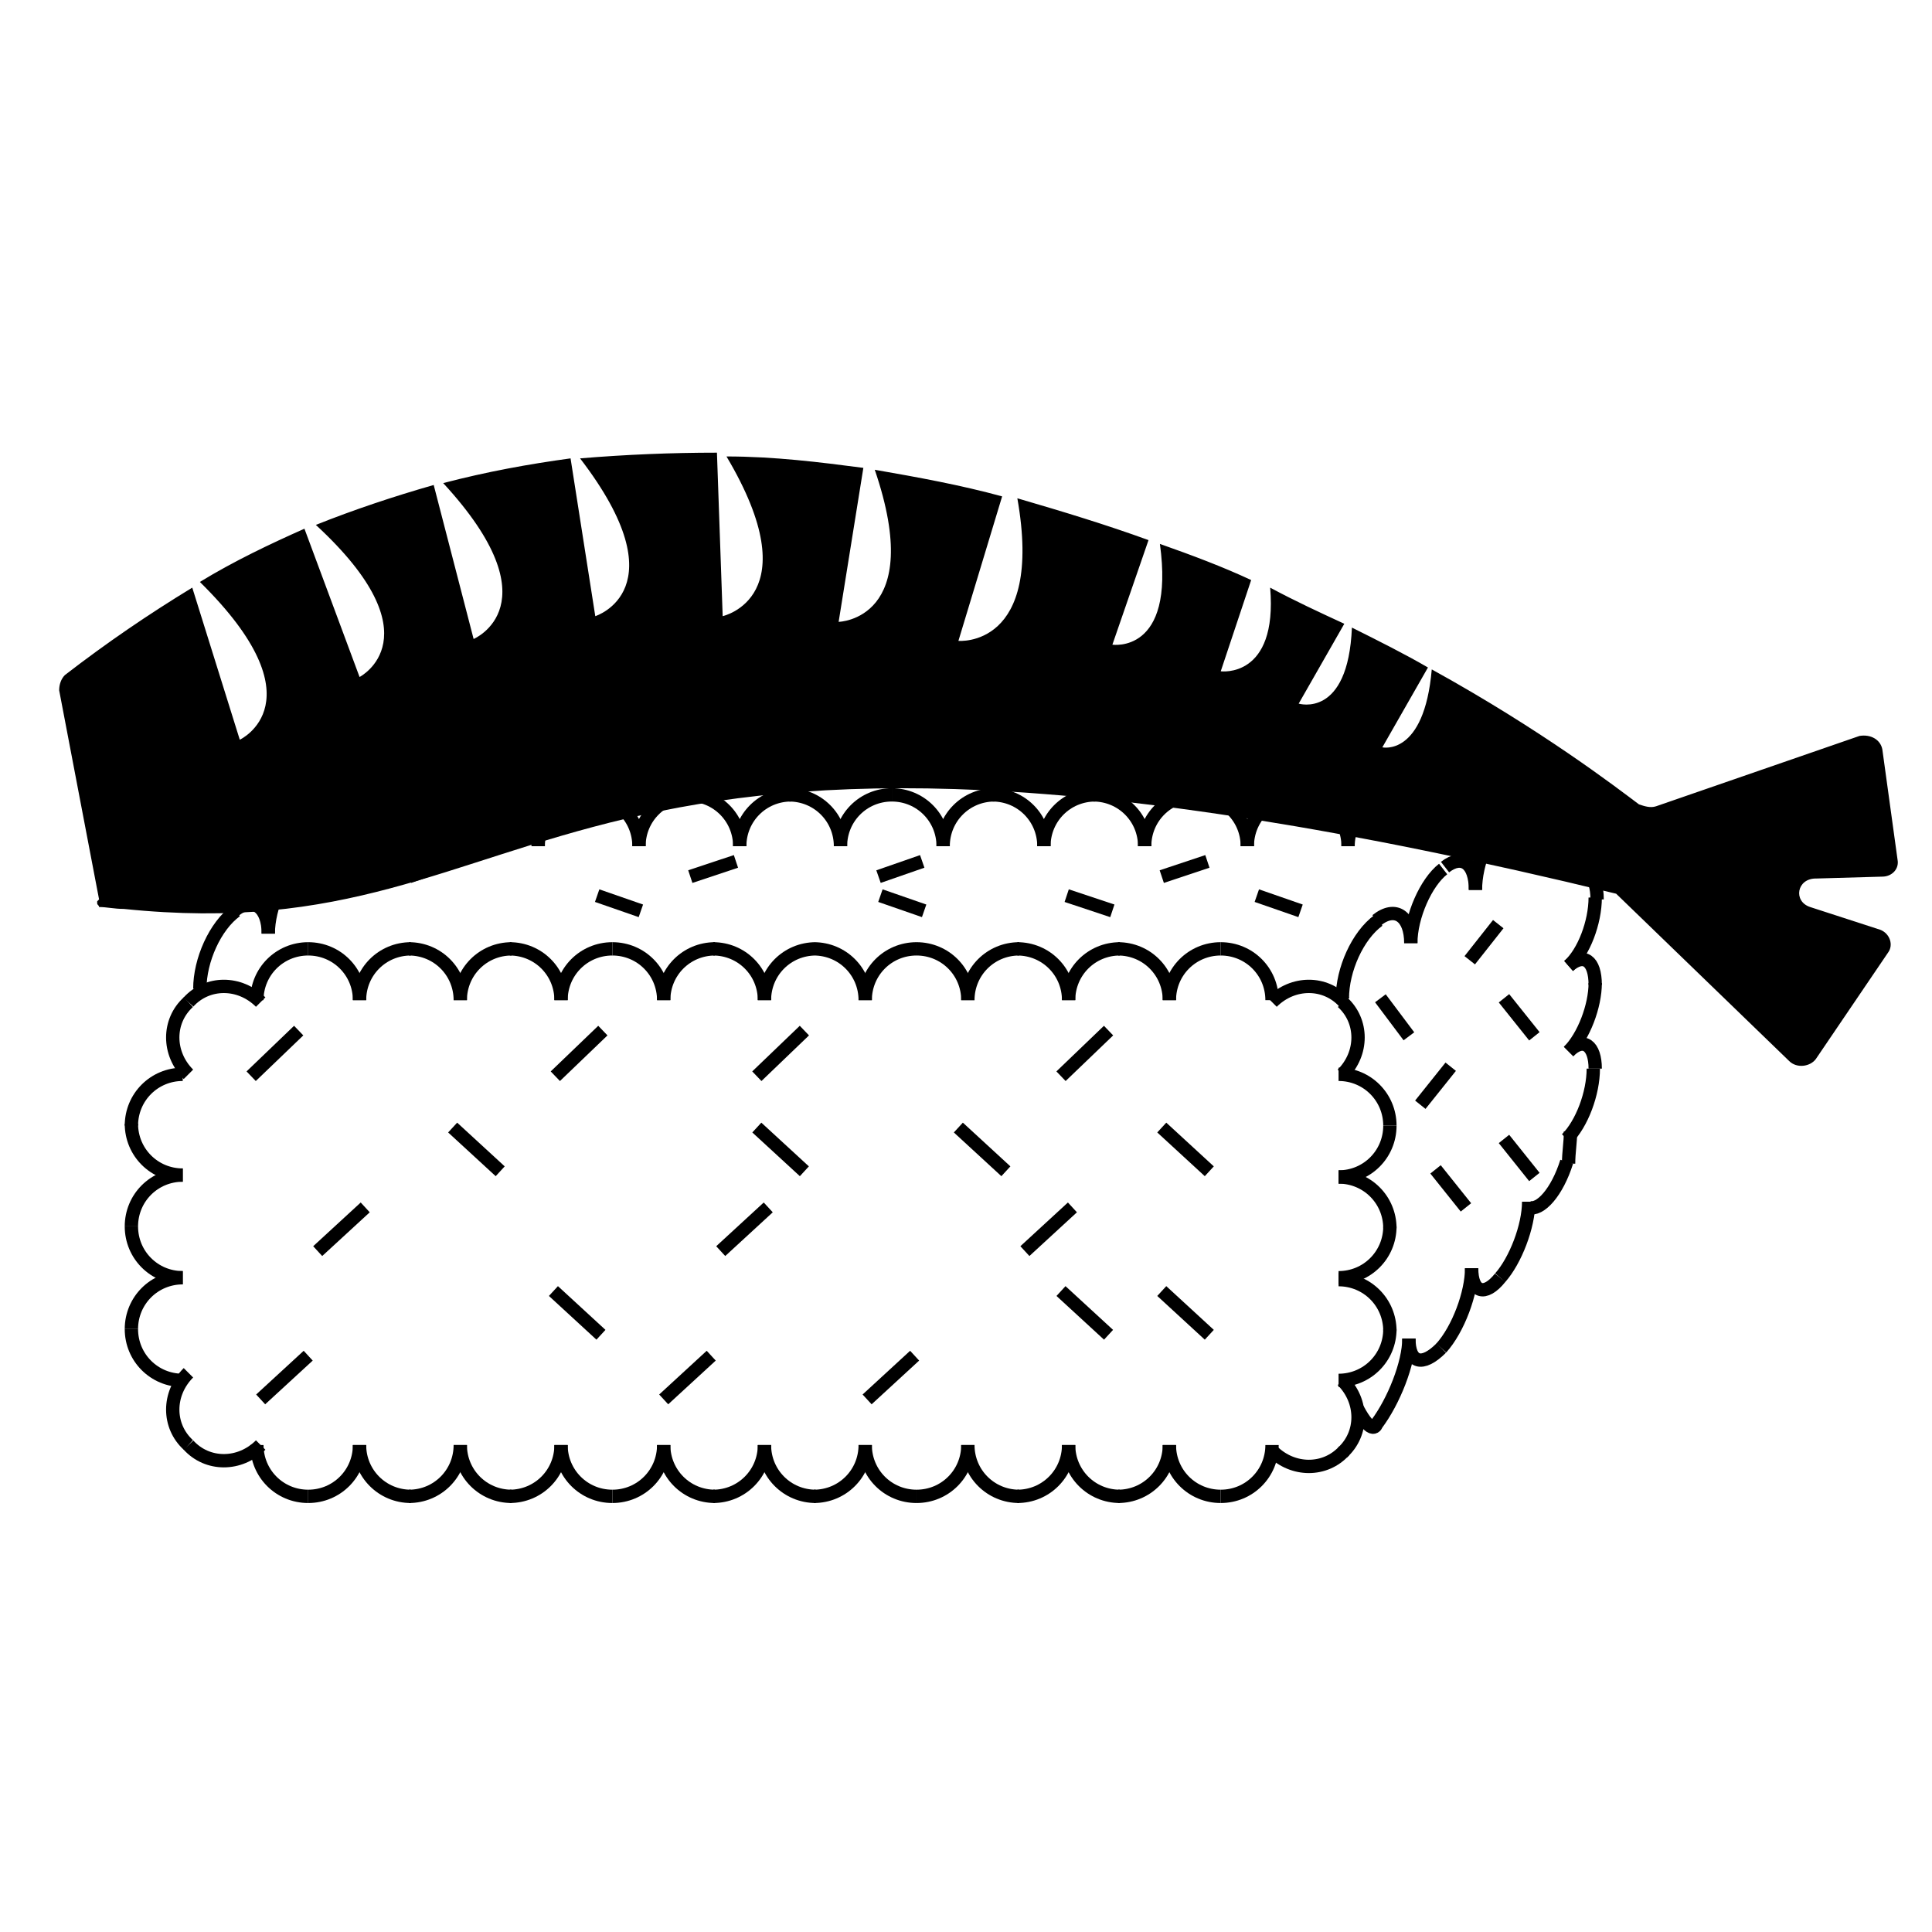 <?xml version="1.0" encoding="UTF-8"?>
<!-- The Best Svg Icon site in the world: iconSvg.co, Visit us! https://iconsvg.co -->
<svg width="800px" height="800px" version="1.1" viewBox="144 144 512 512" xmlns="http://www.w3.org/2000/svg">
 <defs>
  <clipPath id="k">
   <path d="m148.09 355h115.91v105h-115.91z"/>
  </clipPath>
  <clipPath id="h">
   <path d="m148.09 359h95.906v120h-95.906z"/>
  </clipPath>
  <clipPath id="g">
   <path d="m148.09 476h115.91v106h-115.91z"/>
  </clipPath>
  <clipPath id="f">
   <path d="m148.09 457h95.906v120h-95.906z"/>
  </clipPath>
  <clipPath id="e">
   <path d="m148.09 446h94.906v114h-94.906z"/>
  </clipPath>
  <clipPath id="d">
   <path d="m148.09 432h94.906v115h-94.906z"/>
  </clipPath>
  <clipPath id="c">
   <path d="m148.09 419h94.906v114h-94.906z"/>
  </clipPath>
  <clipPath id="b">
   <path d="m148.09 405h94.906v114h-94.906z"/>
  </clipPath>
  <clipPath id="a">
   <path d="m148.09 391h94.906v115h-94.906z"/>
  </clipPath>
  <clipPath id="j">
   <path d="m148.09 378h94.906v115h-94.906z"/>
  </clipPath>
  <clipPath id="i">
   <path d="m148.09 335h108.91v122h-108.91z"/>
  </clipPath>
 </defs>
 <path transform="matrix(5.038 0 0 5.038 148.09 148.09)" d="m12.7 75.2c0 1.5 1.2 2.7 2.7 2.7" fill="none" stroke="#000000" stroke-miterlimit="10" stroke-width=".701"/>
 <path transform="matrix(5.038 0 0 5.038 148.09 148.09)" d="m18.1 75.2c0 1.5-1.2 2.7-2.7 2.7" fill="none" stroke="#000000" stroke-miterlimit="10" stroke-width=".701"/>
 <path transform="matrix(5.038 0 0 5.038 148.09 148.09)" d="m66.1 75.5c1.1 1.1 2.8 1.1 3.8 0" fill="none" stroke="#000000" stroke-miterlimit="10" stroke-width=".701"/>
 <path transform="matrix(5.038 0 0 5.038 148.09 148.09)" d="m69.8 71.8c1.1 1.1 1.1 2.8 0 3.8" fill="none" stroke="#000000" stroke-miterlimit="10" stroke-width=".701"/>
 <path transform="matrix(5.038 0 0 5.038 148.09 148.09)" d="m66.1 51.9c1.1-1.1 2.8-1.1 3.8 0" fill="none" stroke="#000000" stroke-miterlimit="10" stroke-width=".701"/>
 <path transform="matrix(5.038 0 0 5.038 148.09 148.09)" d="m69.8 55.7c1.1-1.1 1.1-2.8 0-3.8" fill="none" stroke="#000000" stroke-miterlimit="10" stroke-width=".701"/>
 <g clip-path="url(#k)">
  <path transform="matrix(5.038 0 0 5.038 148.09 148.09)" d="m12.9 51.9c-1.1-1.1-2.8-1.1-3.8 0" fill="none" stroke="#000000" stroke-miterlimit="10" stroke-width=".701"/>
 </g>
 <g clip-path="url(#h)">
  <path transform="matrix(5.038 0 0 5.038 148.09 148.09)" d="m9.1 55.7c-1.1-1.1-1.1-2.8 0-3.8" fill="none" stroke="#000000" stroke-miterlimit="10" stroke-width=".701"/>
 </g>
 <g clip-path="url(#g)">
  <path transform="matrix(5.038 0 0 5.038 148.09 148.09)" d="m12.9 75.2c-1.1 1.1-2.8 1.1-3.8 0" fill="none" stroke="#000000" stroke-miterlimit="10" stroke-width=".701"/>
 </g>
 <g clip-path="url(#f)">
  <path transform="matrix(5.038 0 0 5.038 148.09 148.09)" d="m9.1 71.4c-1.1 1.1-1.1 2.8 0 3.8" fill="none" stroke="#000000" stroke-miterlimit="10" stroke-width=".701"/>
 </g>
 <path transform="matrix(5.038 0 0 5.038 148.09 148.09)" d="m18.1 75.2c0 1.5 1.2 2.7 2.7 2.7" fill="none" stroke="#000000" stroke-miterlimit="10" stroke-width=".701"/>
 <path transform="matrix(5.038 0 0 5.038 148.09 148.09)" d="m23.4 75.2c0 1.5-1.2 2.7-2.7 2.7" fill="none" stroke="#000000" stroke-miterlimit="10" stroke-width=".701"/>
 <path transform="matrix(5.038 0 0 5.038 148.09 148.09)" d="m23.4 75.2c0 1.5 1.2 2.7 2.7 2.7" fill="none" stroke="#000000" stroke-miterlimit="10" stroke-width=".701"/>
 <path transform="matrix(5.038 0 0 5.038 148.09 148.09)" d="m28.7 75.2c0 1.5-1.2 2.7-2.7 2.7" fill="none" stroke="#000000" stroke-miterlimit="10" stroke-width=".701"/>
 <path transform="matrix(5.038 0 0 5.038 148.09 148.09)" d="m28.7 75.2c0 1.5 1.2 2.7 2.7 2.7" fill="none" stroke="#000000" stroke-miterlimit="10" stroke-width=".701"/>
 <path transform="matrix(5.038 0 0 5.038 148.09 148.09)" d="m34.1 75.2c0 1.5-1.2 2.7-2.7 2.7" fill="none" stroke="#000000" stroke-miterlimit="10" stroke-width=".701"/>
 <path transform="matrix(5.038 0 0 5.038 148.09 148.09)" d="m34.1 75.2c0 1.5 1.2 2.7 2.7 2.7" fill="none" stroke="#000000" stroke-miterlimit="10" stroke-width=".701"/>
 <path transform="matrix(5.038 0 0 5.038 148.09 148.09)" d="m39.4 75.2c0 1.5-1.2 2.7-2.7 2.7" fill="none" stroke="#000000" stroke-miterlimit="10" stroke-width=".701"/>
 <path transform="matrix(5.038 0 0 5.038 148.09 148.09)" d="m69.6 71.8c1.5 0 2.7-1.2 2.7-2.7" fill="none" stroke="#000000" stroke-miterlimit="10" stroke-width=".701"/>
 <path transform="matrix(5.038 0 0 5.038 148.09 148.09)" d="m69.6 66.5c1.5 0 2.7 1.2 2.7 2.7" fill="none" stroke="#000000" stroke-miterlimit="10" stroke-width=".701"/>
 <path transform="matrix(5.038 0 0 5.038 148.09 148.09)" d="m69.6 66.4c1.5 0 2.7-1.2 2.7-2.7" fill="none" stroke="#000000" stroke-miterlimit="10" stroke-width=".701"/>
 <path transform="matrix(5.038 0 0 5.038 148.09 148.09)" d="m69.6 61.1c1.5 0 2.7 1.2 2.7 2.7" fill="none" stroke="#000000" stroke-miterlimit="10" stroke-width=".701"/>
 <path transform="matrix(5.038 0 0 5.038 148.09 148.09)" d="m69.6 61.1c1.5 0 2.7-1.2 2.7-2.7" fill="none" stroke="#000000" stroke-miterlimit="10" stroke-width=".701"/>
 <path transform="matrix(5.038 0 0 5.038 148.09 148.09)" d="m69.6 55.7c1.5 0 2.7 1.2 2.7 2.7" fill="none" stroke="#000000" stroke-miterlimit="10" stroke-width=".701"/>
 <g clip-path="url(#e)">
  <path transform="matrix(5.038 0 0 5.038 148.09 148.09)" d="m8.8 71.8c-1.5 0-2.7-1.2-2.7-2.7" fill="none" stroke="#000000" stroke-miterlimit="10" stroke-width=".701"/>
 </g>
 <g clip-path="url(#d)">
  <path transform="matrix(5.038 0 0 5.038 148.09 148.09)" d="m8.8 66.4c-1.5 0-2.7 1.2-2.7 2.7" fill="none" stroke="#000000" stroke-miterlimit="10" stroke-width=".701"/>
 </g>
 <g clip-path="url(#c)">
  <path transform="matrix(5.038 0 0 5.038 148.09 148.09)" d="m8.8 66.4c-1.5 0-2.7-1.2-2.7-2.7" fill="none" stroke="#000000" stroke-miterlimit="10" stroke-width=".701"/>
 </g>
 <g clip-path="url(#b)">
  <path transform="matrix(5.038 0 0 5.038 148.09 148.09)" d="m8.8 61c-1.5 0-2.7 1.2-2.7 2.7" fill="none" stroke="#000000" stroke-miterlimit="10" stroke-width=".701"/>
 </g>
 <g clip-path="url(#a)">
  <path transform="matrix(5.038 0 0 5.038 148.09 148.09)" d="m8.8 61c-1.5 0-2.7-1.2-2.7-2.7" fill="none" stroke="#000000" stroke-miterlimit="10" stroke-width=".701"/>
 </g>
 <g clip-path="url(#j)">
  <path transform="matrix(5.038 0 0 5.038 148.09 148.09)" d="m8.8 55.7c-1.5 0-2.7 1.2-2.7 2.7" fill="none" stroke="#000000" stroke-miterlimit="10" stroke-width=".701"/>
 </g>
 <path transform="matrix(5.038 0 0 5.038 148.09 148.09)" d="m39.4 75.2c0 1.5 1.2 2.7 2.7 2.7" fill="none" stroke="#000000" stroke-miterlimit="10" stroke-width=".701"/>
 <path transform="matrix(5.038 0 0 5.038 148.09 148.09)" d="m44.7 75.2c0 1.5-1.2 2.7-2.7 2.7" fill="none" stroke="#000000" stroke-miterlimit="10" stroke-width=".701"/>
 <path transform="matrix(5.038 0 0 5.038 148.09 148.09)" d="m44.7 75.2c0 1.5 1.2 2.7 2.7 2.7" fill="none" stroke="#000000" stroke-miterlimit="10" stroke-width=".701"/>
 <path transform="matrix(5.038 0 0 5.038 148.09 148.09)" d="m50.1 75.2c0 1.5-1.2 2.7-2.7 2.7" fill="none" stroke="#000000" stroke-miterlimit="10" stroke-width=".701"/>
 <path transform="matrix(5.038 0 0 5.038 148.09 148.09)" d="m50.1 75.2c0 1.5 1.2 2.7 2.7 2.7" fill="none" stroke="#000000" stroke-miterlimit="10" stroke-width=".701"/>
 <path transform="matrix(5.038 0 0 5.038 148.09 148.09)" d="m55.4 75.2c0 1.5-1.2 2.7-2.7 2.7" fill="none" stroke="#000000" stroke-miterlimit="10" stroke-width=".701"/>
 <path transform="matrix(5.038 0 0 5.038 148.09 148.09)" d="m55.4 75.2c0 1.5 1.2 2.7 2.7 2.7" fill="none" stroke="#000000" stroke-miterlimit="10" stroke-width=".701"/>
 <path transform="matrix(5.038 0 0 5.038 148.09 148.09)" d="m60.7 75.2c0 1.5-1.2 2.7-2.7 2.7" fill="none" stroke="#000000" stroke-miterlimit="10" stroke-width=".701"/>
 <path transform="matrix(5.038 0 0 5.038 148.09 148.09)" d="m60.7 75.2c0 1.5 1.2 2.7 2.7 2.7" fill="none" stroke="#000000" stroke-miterlimit="10" stroke-width=".701"/>
 <path transform="matrix(5.038 0 0 5.038 148.09 148.09)" d="m66.1 75.2c0 1.5-1.2 2.7-2.7 2.7" fill="none" stroke="#000000" stroke-miterlimit="10" stroke-width=".701"/>
 <path transform="matrix(5.038 0 0 5.038 148.09 148.09)" d="m12.7 51.8c0-1.5 1.2-2.7 2.7-2.7" fill="none" stroke="#000000" stroke-miterlimit="10" stroke-width=".701"/>
 <path transform="matrix(5.038 0 0 5.038 148.09 148.09)" d="m18.1 51.8c0-1.5-1.2-2.7-2.7-2.7" fill="none" stroke="#000000" stroke-miterlimit="10" stroke-width=".701"/>
 <path transform="matrix(5.038 0 0 5.038 148.09 148.09)" d="m18.1 51.8c0-1.5 1.2-2.7 2.7-2.7" fill="none" stroke="#000000" stroke-miterlimit="10" stroke-width=".701"/>
 <path transform="matrix(5.038 0 0 5.038 148.09 148.09)" d="m23.4 51.8c0-1.5-1.2-2.7-2.7-2.7" fill="none" stroke="#000000" stroke-miterlimit="10" stroke-width=".701"/>
 <path transform="matrix(5.038 0 0 5.038 148.09 148.09)" d="m23.4 51.8c0-1.5 1.2-2.7 2.7-2.7" fill="none" stroke="#000000" stroke-miterlimit="10" stroke-width=".701"/>
 <path transform="matrix(5.038 0 0 5.038 148.09 148.09)" d="m28.7 51.8c0-1.5-1.2-2.7-2.7-2.7" fill="none" stroke="#000000" stroke-miterlimit="10" stroke-width=".701"/>
 <path transform="matrix(5.038 0 0 5.038 148.09 148.09)" d="m28.7 51.8c0-1.5 1.2-2.7 2.7-2.7" fill="none" stroke="#000000" stroke-miterlimit="10" stroke-width=".701"/>
 <path transform="matrix(5.038 0 0 5.038 148.09 148.09)" d="m34.1 51.8c0-1.5-1.2-2.7-2.7-2.7" fill="none" stroke="#000000" stroke-miterlimit="10" stroke-width=".701"/>
 <path transform="matrix(5.038 0 0 5.038 148.09 148.09)" d="m34.1 51.8c0-1.5 1.2-2.7 2.7-2.7" fill="none" stroke="#000000" stroke-miterlimit="10" stroke-width=".701"/>
 <path transform="matrix(5.038 0 0 5.038 148.09 148.09)" d="m39.4 51.8c0-1.5-1.2-2.7-2.7-2.7" fill="none" stroke="#000000" stroke-miterlimit="10" stroke-width=".701"/>
 <path transform="matrix(5.038 0 0 5.038 148.09 148.09)" d="m44.7 51.8c0-1.5-1.2-2.7-2.7-2.7h0.1c-1.5 0-2.7 1.2-2.7 2.7" fill="none" stroke="#000000" stroke-miterlimit="10" stroke-width=".701"/>
 <path transform="matrix(5.038 0 0 5.038 148.09 148.09)" d="m44.7 51.8c0-1.5 1.2-2.7 2.7-2.7" fill="none" stroke="#000000" stroke-miterlimit="10" stroke-width=".701"/>
 <path transform="matrix(5.038 0 0 5.038 148.09 148.09)" d="m50.1 51.8c0-1.5-1.2-2.7-2.7-2.7" fill="none" stroke="#000000" stroke-miterlimit="10" stroke-width=".701"/>
 <path transform="matrix(5.038 0 0 5.038 148.09 148.09)" d="m50.1 51.8c0-1.5 1.2-2.7 2.7-2.7" fill="none" stroke="#000000" stroke-miterlimit="10" stroke-width=".701"/>
 <path transform="matrix(5.038 0 0 5.038 148.09 148.09)" d="m55.4 51.8c0-1.5-1.2-2.7-2.7-2.7" fill="none" stroke="#000000" stroke-miterlimit="10" stroke-width=".701"/>
 <path transform="matrix(5.038 0 0 5.038 148.09 148.09)" d="m55.4 51.8c0-1.5 1.2-2.7 2.7-2.7" fill="none" stroke="#000000" stroke-miterlimit="10" stroke-width=".701"/>
 <path transform="matrix(5.038 0 0 5.038 148.09 148.09)" d="m60.7 51.8c0-1.5-1.2-2.7-2.7-2.7" fill="none" stroke="#000000" stroke-miterlimit="10" stroke-width=".701"/>
 <path transform="matrix(5.038 0 0 5.038 148.09 148.09)" d="m60.7 51.8c0-1.5 1.2-2.7 2.7-2.7" fill="none" stroke="#000000" stroke-miterlimit="10" stroke-width=".701"/>
 <path transform="matrix(5.038 0 0 5.038 148.09 148.09)" d="m66.1 51.8c0-1.5-1.2-2.7-2.7-2.7" fill="none" stroke="#000000" stroke-miterlimit="10" stroke-width=".701"/>
 <path transform="matrix(5.038 0 0 5.038 148.09 148.09)" d="m22.2 43.4c0.1-0.7 0-1.3-0.4-1.9" fill="none" stroke="#000000" stroke-miterlimit="10" stroke-width=".701"/>
 <path transform="matrix(5.038 0 0 5.038 148.09 148.09)" d="m24.8 41c-1.3 0-2.5 1-2.7 2.3" fill="none" stroke="#000000" stroke-miterlimit="10" stroke-width=".701"/>
 <path transform="matrix(5.038 0 0 5.038 148.09 148.09)" d="m27.5 43.7c0-1.5-1.2-2.7-2.7-2.7" fill="none" stroke="#000000" stroke-miterlimit="10" stroke-width=".701"/>
 <path transform="matrix(5.038 0 0 5.038 148.09 148.09)" d="m27.5 43.7c0-1.5 1.2-2.7 2.7-2.7" fill="none" stroke="#000000" stroke-miterlimit="10" stroke-width=".701"/>
 <path transform="matrix(5.038 0 0 5.038 148.09 148.09)" d="m32.8 43.7c0-1.5-1.2-2.7-2.7-2.7" fill="none" stroke="#000000" stroke-miterlimit="10" stroke-width=".701"/>
 <path transform="matrix(5.038 0 0 5.038 148.09 148.09)" d="m32.8 43.7c0-1.5 1.2-2.7 2.7-2.7" fill="none" stroke="#000000" stroke-miterlimit="10" stroke-width=".701"/>
 <path transform="matrix(5.038 0 0 5.038 148.09 148.09)" d="m38.1 43.7c0-1.5-1.2-2.7-2.7-2.7" fill="none" stroke="#000000" stroke-miterlimit="10" stroke-width=".701"/>
 <path transform="matrix(5.038 0 0 5.038 148.09 148.09)" d="m38.1 43.7c0-1.5 1.2-2.7 2.7-2.7" fill="none" stroke="#000000" stroke-miterlimit="10" stroke-width=".701"/>
 <path transform="matrix(5.038 0 0 5.038 148.09 148.09)" d="m43.4 43.7c0-1.5-1.2-2.7-2.7-2.7" fill="none" stroke="#000000" stroke-miterlimit="10" stroke-width=".701"/>
 <path transform="matrix(5.038 0 0 5.038 148.09 148.09)" d="m43.4 43.7c0-1.5 1.2-2.7 2.7-2.7" fill="none" stroke="#000000" stroke-miterlimit="10" stroke-width=".701"/>
 <path transform="matrix(5.038 0 0 5.038 148.09 148.09)" d="m48.8 43.7c0-1.5-1.2-2.7-2.7-2.7" fill="none" stroke="#000000" stroke-miterlimit="10" stroke-width=".701"/>
 <path transform="matrix(5.038 0 0 5.038 148.09 148.09)" d="m48.8 43.7c0-1.5 1.2-2.7 2.7-2.7" fill="none" stroke="#000000" stroke-miterlimit="10" stroke-width=".701"/>
 <path transform="matrix(5.038 0 0 5.038 148.09 148.09)" d="m54.1 43.7c0-1.5-1.2-2.7-2.7-2.7" fill="none" stroke="#000000" stroke-miterlimit="10" stroke-width=".701"/>
 <path transform="matrix(5.038 0 0 5.038 148.09 148.09)" d="m54.1 43.7c0-1.5 1.2-2.7 2.7-2.7" fill="none" stroke="#000000" stroke-miterlimit="10" stroke-width=".701"/>
 <path transform="matrix(5.038 0 0 5.038 148.09 148.09)" d="m59.4 43.7c0-1.5-1.2-2.7-2.7-2.7" fill="none" stroke="#000000" stroke-miterlimit="10" stroke-width=".701"/>
 <path transform="matrix(5.038 0 0 5.038 148.09 148.09)" d="m59.4 43.7c0-1.5 1.2-2.7 2.7-2.7" fill="none" stroke="#000000" stroke-miterlimit="10" stroke-width=".701"/>
 <path transform="matrix(5.038 0 0 5.038 148.09 148.09)" d="m64.8 43.7c0-1.5-1.2-2.7-2.7-2.7" fill="none" stroke="#000000" stroke-miterlimit="10" stroke-width=".701"/>
 <path transform="matrix(5.038 0 0 5.038 148.09 148.09)" d="m64.8 43.7c0-1.5 1.2-2.7 2.7-2.7" fill="none" stroke="#000000" stroke-miterlimit="10" stroke-width=".701"/>
 <path transform="matrix(5.038 0 0 5.038 148.09 148.09)" d="m70.1 43.7c0-1.5-1.2-2.7-2.7-2.7" fill="none" stroke="#000000" stroke-miterlimit="10" stroke-width=".701"/>
 <path transform="matrix(5.038 0 0 5.038 148.09 148.09)" d="m70.1 43.7c0-1.5 1.2-2.7 2.7-2.7" fill="none" stroke="#000000" stroke-miterlimit="10" stroke-width=".701"/>
 <path transform="matrix(5.038 0 0 5.038 148.09 148.09)" d="m72.7 41c1.5 0 2.7 1.2 2.7 2.7 0 0 0.7-3.5 3.4-1.7" fill="none" stroke="#000000" stroke-miterlimit="10" stroke-width=".701"/>
 <path transform="matrix(5.038 0 0 5.038 148.09 148.09)" d="m79.6 62.7c0.6 0.2 1.5-0.8 2-2.4" fill="none" stroke="#000000" stroke-miterlimit="10" stroke-width=".701"/>
 <path transform="matrix(5.038 0 0 5.038 148.09 148.09)" d="m79.9 43.6c0.6-1.4 1.5-2.2 2.1-1.7" fill="none" stroke="#000000" stroke-miterlimit="10" stroke-width=".701"/>
 <path transform="matrix(5.038 0 0 5.038 148.09 148.09)" d="m81.9 45.2c0.6-1.4 0.6-2.9 0-3.3" fill="none" stroke="#000000" stroke-miterlimit="10" stroke-width=".701"/>
 <path transform="matrix(5.038 0 0 5.038 148.09 148.09)" d="m81.6 59.1c0.8-0.8 1.4-2.4 1.4-3.7" fill="none" stroke="#000000" stroke-miterlimit="10" stroke-width=".701"/>
 <path transform="matrix(5.038 0 0 5.038 148.09 148.09)" d="m81.7 54.5c0.8-0.8 1.4-0.3 1.4 0.9" fill="none" stroke="#000000" stroke-miterlimit="10" stroke-width=".701"/>
 <path transform="matrix(5.038 0 0 5.038 148.09 148.09)" d="m81.7 54.5c0.8-0.8 1.4-2.4 1.4-3.6" fill="none" stroke="#000000" stroke-miterlimit="10" stroke-width=".701"/>
 <path transform="matrix(5.038 0 0 5.038 148.09 148.09)" d="m81.7 50c0.8-0.7 1.4-0.3 1.4 1" fill="none" stroke="#000000" stroke-miterlimit="10" stroke-width=".701"/>
 <path transform="matrix(5.038 0 0 5.038 148.09 148.09)" d="m81.7 50c0.8-0.7 1.4-2.3 1.4-3.6" fill="none" stroke="#000000" stroke-miterlimit="10" stroke-width=".701"/>
 <path transform="matrix(5.038 0 0 5.038 148.09 148.09)" d="m81.8 45.4c0.8-0.7 1.4-0.2 1.4 1.1" fill="none" stroke="#000000" stroke-miterlimit="10" stroke-width=".701"/>
 <path transform="matrix(5.038 0 0 5.038 148.09 148.09)" d="m73.3 69.6c0 1.3-0.8 3.3-1.7 4.5 0 0-0.2 0.7-1-0.8" fill="none" stroke="#000000" stroke-miterlimit="10" stroke-width=".701"/>
 <path transform="matrix(5.038 0 0 5.038 148.09 148.09)" d="m73.3 69.6c0 1.3 0.7 1.5 1.7 0.5" fill="none" stroke="#000000" stroke-miterlimit="10" stroke-width=".701"/>
 <path transform="matrix(5.038 0 0 5.038 148.09 148.09)" d="m76.6 65.9c0 1.3-0.7 3.2-1.6 4.2" fill="none" stroke="#000000" stroke-miterlimit="10" stroke-width=".701"/>
 <path transform="matrix(5.038 0 0 5.038 148.09 148.09)" d="m76.6 65.9c0 1.3 0.7 1.5 1.5 0.5" fill="none" stroke="#000000" stroke-miterlimit="10" stroke-width=".701"/>
 <path transform="matrix(5.038 0 0 5.038 148.09 148.09)" d="m79.6 62.4c0 1.3-0.7 3.1-1.5 4" fill="none" stroke="#000000" stroke-miterlimit="10" stroke-width=".701"/>
 <path transform="matrix(5.038 0 0 5.038 148.09 148.09)" d="m69.8 51.7c0-1.5 0.8-3.3 1.9-4.1" fill="none" stroke="#000000" stroke-miterlimit="10" stroke-width=".701"/>
 <path transform="matrix(5.038 0 0 5.038 148.09 148.09)" d="m73.4 48.8c0-1.4-0.8-2-1.8-1.2" fill="none" stroke="#000000" stroke-miterlimit="10" stroke-width=".701"/>
 <path transform="matrix(5.038 0 0 5.038 148.09 148.09)" d="m73.4 48.8c0-1.4 0.8-3.2 1.7-3.9" fill="none" stroke="#000000" stroke-miterlimit="10" stroke-width=".701"/>
 <path transform="matrix(5.038 0 0 5.038 148.09 148.09)" d="m76.8 46c0-1.4-0.7-1.9-1.6-1.2" fill="none" stroke="#000000" stroke-miterlimit="10" stroke-width=".701"/>
 <path transform="matrix(5.038 0 0 5.038 148.09 148.09)" d="m76.8 46c0-1.4 0.7-3.1 1.6-3.8" fill="none" stroke="#000000" stroke-miterlimit="10" stroke-width=".701"/>
 <path transform="matrix(5.038 0 0 5.038 148.09 148.09)" d="m79.9 43.5c0-1.3-0.7-1.9-1.5-1.2" fill="none" stroke="#000000" stroke-miterlimit="10" stroke-width=".701"/>
 <path transform="matrix(5.038 0 0 5.038 148.09 148.09)" d="m19.7 43.2c0.6-1.4 1.5-2.2 2.1-1.7" fill="none" stroke="#000000" stroke-miterlimit="10" stroke-width=".701"/>
 <g clip-path="url(#i)">
  <path transform="matrix(5.038 0 0 5.038 148.09 148.09)" d="m9.7 51.2c0-1.5 0.8-3.3 1.9-4.1" fill="none" stroke="#000000" stroke-miterlimit="10" stroke-width=".701"/>
 </g>
 <path transform="matrix(5.038 0 0 5.038 148.09 148.09)" d="m13.3 48.3c0-1.4-0.8-2-1.8-1.2" fill="none" stroke="#000000" stroke-miterlimit="10" stroke-width=".701"/>
 <path transform="matrix(5.038 0 0 5.038 148.09 148.09)" d="m13.3 48.3c0-1.4 0.8-3.2 1.7-3.9" fill="none" stroke="#000000" stroke-miterlimit="10" stroke-width=".701"/>
 <path transform="matrix(5.038 0 0 5.038 148.09 148.09)" d="m16.6 45.6c0-1.4-0.7-1.9-1.6-1.2" fill="none" stroke="#000000" stroke-miterlimit="10" stroke-width=".701"/>
 <path transform="matrix(5.038 0 0 5.038 148.09 148.09)" d="m16.6 45.6c0-1.4 0.7-3.1 1.6-3.8" fill="none" stroke="#000000" stroke-miterlimit="10" stroke-width=".701"/>
 <path transform="matrix(5.038 0 0 5.038 148.09 148.09)" d="m19.7 43.1c0-1.3-0.7-1.9-1.5-1.2" fill="none" stroke="#000000" stroke-miterlimit="10" stroke-width=".701"/>
 <path transform="matrix(5.038 0 0 5.038 148.09 148.09)" d="m12.9 72.8 2.5-2.3" fill="none" stroke="#000000" stroke-miterlimit="10" stroke-width=".701"/>
 <path transform="matrix(5.038 0 0 5.038 148.09 148.09)" d="m34.1 72.8 2.5-2.3" fill="none" stroke="#000000" stroke-miterlimit="10" stroke-width=".701"/>
 <path transform="matrix(5.038 0 0 5.038 148.09 148.09)" d="m44.8 72.8 2.5-2.3" fill="none" stroke="#000000" stroke-miterlimit="10" stroke-width=".701"/>
 <path transform="matrix(5.038 0 0 5.038 148.09 148.09)" d="m15.9 65 2.5-2.3" fill="none" stroke="#000000" stroke-miterlimit="10" stroke-width=".701"/>
 <path transform="matrix(5.038 0 0 5.038 148.09 148.09)" d="m37.1 65 2.5-2.3" fill="none" stroke="#000000" stroke-miterlimit="10" stroke-width=".701"/>
 <path transform="matrix(5.038 0 0 5.038 148.09 148.09)" d="m53.1 65 2.5-2.3" fill="none" stroke="#000000" stroke-miterlimit="10" stroke-width=".701"/>
 <path transform="matrix(5.038 0 0 5.038 148.09 148.09)" d="m62.8 69.4-2.5-2.3" fill="none" stroke="#000000" stroke-miterlimit="10" stroke-width=".701"/>
 <path transform="matrix(5.038 0 0 5.038 148.09 148.09)" d="m57.5 69.4-2.501-2.3" fill="none" stroke="#000000" stroke-miterlimit="10" stroke-width=".701"/>
 <path transform="matrix(5.038 0 0 5.038 148.09 148.09)" d="m30.8 69.4-2.5-2.3" fill="none" stroke="#000000" stroke-miterlimit="10" stroke-width=".701"/>
 <path transform="matrix(5.038 0 0 5.038 148.09 148.09)" d="m12.4 55.8 2.5-2.4" fill="none" stroke="#000000" stroke-miterlimit="10" stroke-width=".701"/>
 <path transform="matrix(5.038 0 0 5.038 148.09 148.09)" d="m28.4 55.8 2.5-2.4" fill="none" stroke="#000000" stroke-miterlimit="10" stroke-width=".701"/>
 <path transform="matrix(5.038 0 0 5.038 148.09 148.09)" d="m39 55.8 2.501-2.4" fill="none" stroke="#000000" stroke-miterlimit="10" stroke-width=".701"/>
 <path transform="matrix(5.038 0 0 5.038 148.09 148.09)" d="m55 55.8 2.501-2.4" fill="none" stroke="#000000" stroke-miterlimit="10" stroke-width=".701"/>
 <path transform="matrix(5.038 0 0 5.038 148.09 148.09)" d="m62.8 60.8-2.5-2.3" fill="none" stroke="#000000" stroke-miterlimit="10" stroke-width=".701"/>
 <path transform="matrix(5.038 0 0 5.038 148.09 148.09)" d="m52.1 60.8-2.5-2.3" fill="none" stroke="#000000" stroke-miterlimit="10" stroke-width=".701"/>
 <path transform="matrix(5.038 0 0 5.038 148.09 148.09)" d="m73.9 57.3 1.599-2" fill="none" stroke="#000000" stroke-miterlimit="10" stroke-width=".701"/>
 <path transform="matrix(5.038 0 0 5.038 148.09 148.09)" d="m79.9 61.1-1.599-2" fill="none" stroke="#000000" stroke-miterlimit="10" stroke-width=".701"/>
 <path transform="matrix(5.038 0 0 5.038 148.09 148.09)" d="m76.3 62.7-1.599-2" fill="none" stroke="#000000" stroke-miterlimit="10" stroke-width=".701"/>
 <path transform="matrix(5.038 0 0 5.038 148.09 148.09)" d="m76.5 49.7 1.5-1.9" fill="none" stroke="#000000" stroke-miterlimit="10" stroke-width=".701"/>
 <path transform="matrix(5.038 0 0 5.038 148.09 148.09)" d="m79.9 53.7-1.599-2" fill="none" stroke="#000000" stroke-miterlimit="10" stroke-width=".701"/>
 <path transform="matrix(5.038 0 0 5.038 148.09 148.09)" d="m73.3 53.7-1.5-2" fill="none" stroke="#000000" stroke-miterlimit="10" stroke-width=".701"/>
 <path transform="matrix(5.038 0 0 5.038 148.09 148.09)" d="m41.5 60.8-2.501-2.3" fill="none" stroke="#000000" stroke-miterlimit="10" stroke-width=".701"/>
 <path transform="matrix(5.038 0 0 5.038 148.09 148.09)" d="m25.5 60.8-2.501-2.3" fill="none" stroke="#000000" stroke-miterlimit="10" stroke-width=".701"/>
 <path transform="matrix(5.038 0 0 5.038 148.09 148.09)" d="m20.7 45.3 2.3-0.8" fill="none" stroke="#000000" stroke-miterlimit="10" stroke-width=".701"/>
 <path transform="matrix(5.038 0 0 5.038 148.09 148.09)" d="m35.5 45.3 2.401-0.8" fill="none" stroke="#000000" stroke-miterlimit="10" stroke-width=".701"/>
 <path transform="matrix(5.038 0 0 5.038 148.09 148.09)" d="m45.4 45.3 2.3-0.8" fill="none" stroke="#000000" stroke-miterlimit="10" stroke-width=".701"/>
 <path transform="matrix(5.038 0 0 5.038 148.09 148.09)" d="m60.3 45.3 2.4-0.8" fill="none" stroke="#000000" stroke-miterlimit="10" stroke-width=".701"/>
 <path transform="matrix(5.038 0 0 5.038 148.09 148.09)" d="m67.6 47.1-2.3-0.799" fill="none" stroke="#000000" stroke-miterlimit="10" stroke-width=".701"/>
 <path transform="matrix(5.038 0 0 5.038 148.09 148.09)" d="m57.7 47.1-2.401-0.799" fill="none" stroke="#000000" stroke-miterlimit="10" stroke-width=".701"/>
 <path transform="matrix(5.038 0 0 5.038 148.09 148.09)" d="m47.8 47.1-2.3-0.799" fill="none" stroke="#000000" stroke-miterlimit="10" stroke-width=".701"/>
 <path transform="matrix(5.038 0 0 5.038 148.09 148.09)" d="m32.9 47.1-2.3-0.799" fill="none" stroke="#000000" stroke-miterlimit="10" stroke-width=".701"/>
 <path transform="matrix(5.038 0 0 5.038 148.09 148.09)" d="m81.7 60.4c0-0.6 0.1-1.1 0.1-1.7" fill="none" stroke="#000000" stroke-miterlimit="10" stroke-width=".701"/>
 <path d="m625.2 376.82 17.633-0.504c2.519 0 4.535-2.016 4.031-4.535l-4.031-29.223c-0.504-2.519-3.023-4.031-6.047-3.527l-53.906 18.641c-1.512 0.504-3.023 0-4.535-0.504-6.047-4.535-25.695-19.648-54.914-35.77-2.016 23.176-13.098 20.656-13.098 20.656l12.09-21.16c-6.047-3.527-13.098-7.055-20.152-10.578-1.008 24.184-14.105 20.152-14.105 20.152l12.09-21.16c-6.551-3.023-13.098-6.047-19.648-9.574 2.016 24.184-13.098 22.168-13.098 22.168l8.062-24.184c-7.559-3.527-15.617-6.551-24.184-9.574 4.031 29.223-12.594 26.703-12.594 26.703l9.574-27.711c-11.082-4.031-22.672-7.559-34.762-11.082 7.055 39.801-15.617 37.785-15.617 37.785l11.586-38.289c-11.082-3.023-22.168-5.039-33.754-7.055 13.602 39.801-9.574 40.305-9.574 40.305l6.551-40.809c-11.586-1.512-23.68-3.023-36.273-3.023 22.168 37.281-1.008 42.32-1.008 42.32l-1.52-43.324c-12.09 0-24.184 0.504-36.273 1.512 26.703 34.762 4.031 41.816 4.031 41.816l-6.551-41.816c-11.082 1.512-22.168 3.527-33.754 6.551 29.727 32.242 8.062 41.312 8.062 41.312l-10.578-40.809c-10.578 3.023-21.16 6.551-31.234 10.578 32.242 29.727 11.586 40.305 11.586 40.305l-14.609-39.297c-9.07 4.031-18.641 8.566-27.711 14.105 32.242 31.738 10.578 41.816 10.578 41.816l-12.594-40.305c-11.594 7.055-22.676 14.613-33.762 23.176-1.008 1.008-1.512 2.519-1.512 4.031l10.578 55.418-0.504 0.504v0.504c0 0.504 0.504 0.504 0.504 1.008 2.016 0 4.031 0.504 6.551 0.504 117.39 12.09 105.8-74.562 395.49-4.031l45.848 44.336c2.016 2.016 5.543 1.512 7.055-0.504l19.145-28.215c1.512-2.016 0.504-5.039-2.016-6.047l-18.641-6.047c-4.535-1.508-3.527-7.551 1.512-7.551z"/>
</svg>